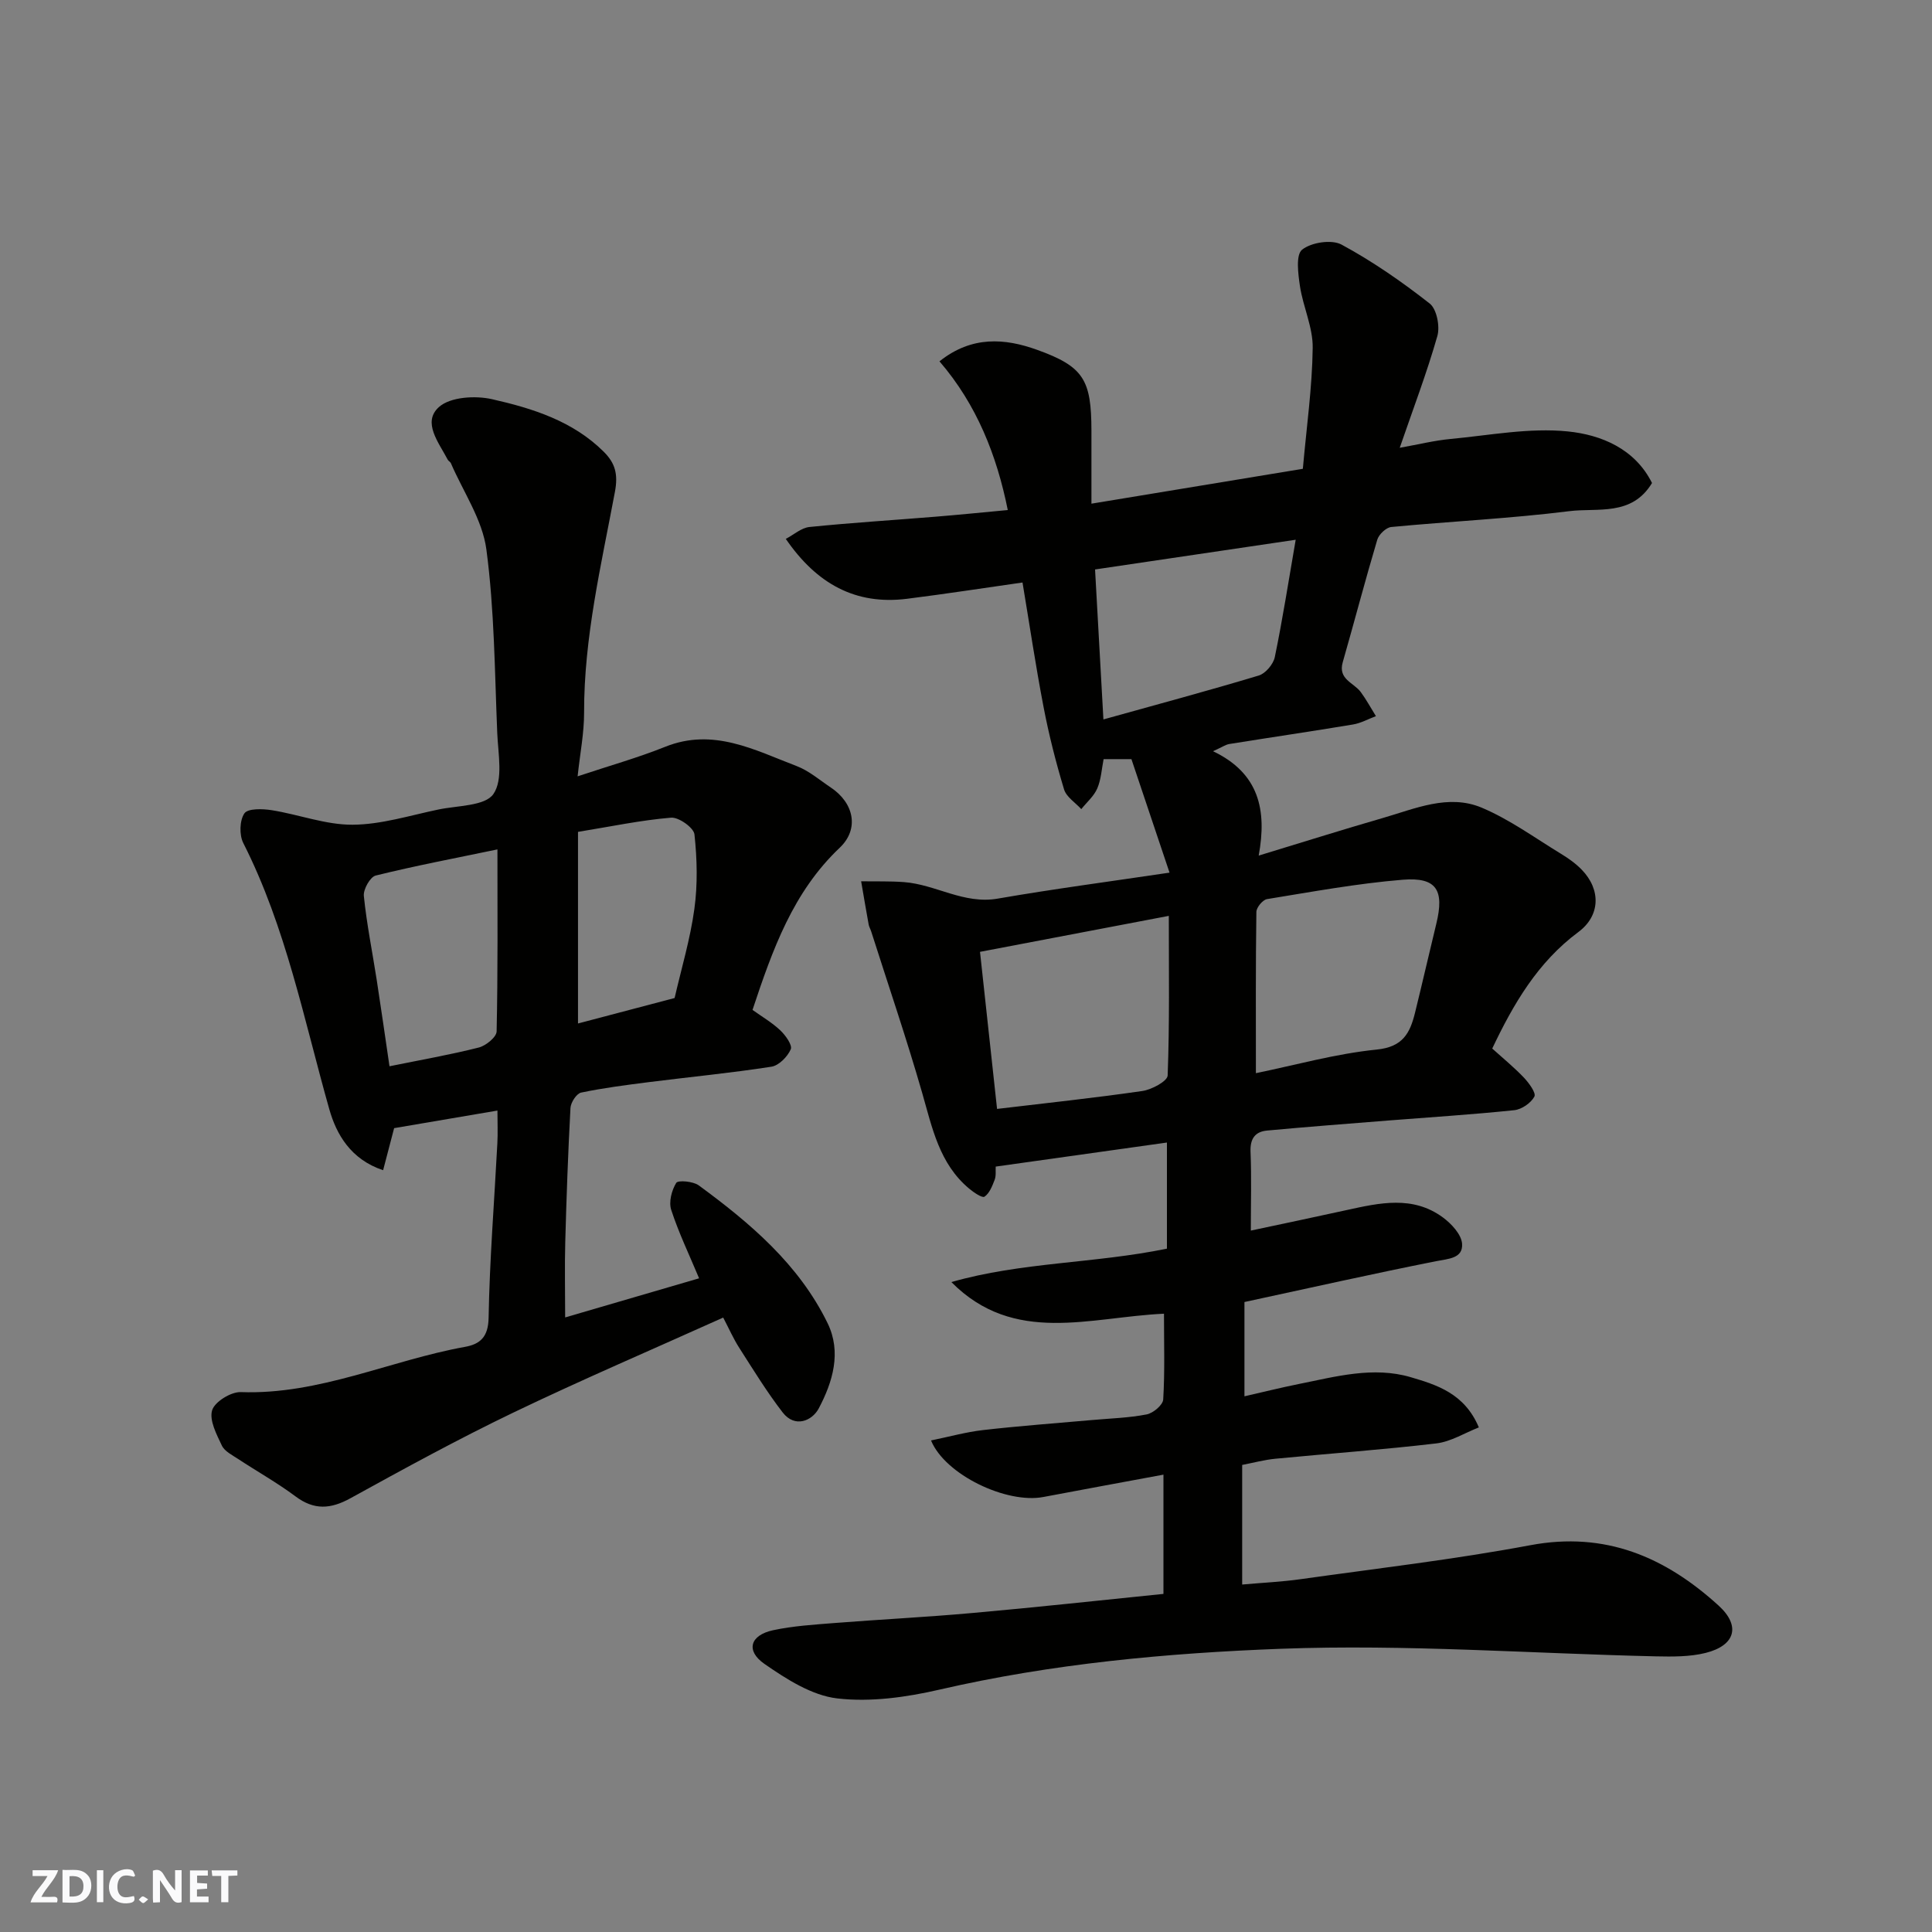 <svg enable-background="new 0 0 400 400" viewBox="0 0 400 400" xmlns="http://www.w3.org/2000/svg"><rect x="0" y="0" width="400" height="400" fill="#808080" stroke="none"/><g fill="#fafafb"><path d="m37.59 393.81c-.92.31-1.52.05-2-.78-.7-1.2-1.52-2.34-2.47-3.78v4.59c-.55.03-.95.05-1.41.07-.03-.37-.06-.64-.06-.91 0-1.91 0-3.81 0-5.7 1.13-.41 1.77-.03 2.29.91.62 1.11 1.38 2.14 2.31 3.19v-4.2h1.35v6.61z"/><path d="m12.94 393.88v-6.75c1.9.19 3.93-.54 5.37 1.29.8 1.01.78 2.88.03 3.97-1.37 1.97-3.4 1.51-5.4 1.49m1.45-1.22c2.04.12 2.92-.58 2.89-2.21-.03-1.51-.98-2.19-2.89-2z"/><path d="m11.81 393.87h-5.49c.68-2.18 2.47-3.48 3.51-5.45h-3.08v-1.21h5.29c-.71 2.13-2.44 3.48-3.47 5.51.86 0 1.63.04 2.39-.01.79-.05 1.14.21.85 1.16"/><path d="m39.33 393.86v-6.61h3.7v1.07h-2.22v1.52c.68.04 1.34.09 2.07.13v1.07c-.72.05-1.38.09-2.1.14v1.48h2.4v1.19h-3.85z"/><path d="m27.71 388.56c-1.15-.3-2.46-.61-3.1.64-.37.73-.41 1.93-.06 2.67.63 1.35 1.99.93 3.17.68.35.94-.01 1.32-.93 1.46-1.62.25-3.05-.27-3.76-1.48-.73-1.24-.6-3.03.31-4.17.88-1.11 2.71-1.7 4-1.16.32.13.44.74.65 1.12-.1.08-.19.16-.28.24"/><path d="m49.15 387.24v1.07c-.59.02-1.17.05-1.87.08v5.44h-1.48v-5.44h-1.85c-.05-.4-.08-.73-.13-1.15z"/><path d="m20.06 387.21h1.33v6.62h-1.33z"/><path d="m30.68 393.25c-.49.38-.8.79-1.05.76-.32-.05-.6-.45-.9-.7.26-.24.51-.64.8-.67.29-.04.62.3 1.15.61"/></g><path d="m240.88 330c0-8.54 0-16.35 0-24.69-8.4 1.56-16.64 3.07-24.88 4.63-7.6 1.44-20.32-4.59-23.24-11.71 3.69-.75 7.2-1.74 10.78-2.15 7.51-.86 15.06-1.41 22.59-2.08 3.77-.34 7.58-.44 11.27-1.16 1.35-.26 3.36-1.95 3.43-3.09.35-5.77.16-11.57.16-17.76-15.33.69-31.01 6.57-44.02-6.55 14.51-4.16 29.61-3.83 44.63-6.92 0-6.72 0-13.77 0-21.97-11.74 1.65-23.46 3.29-35.45 4.98-.05.84.11 1.88-.22 2.74-.49 1.28-1.07 2.79-2.1 3.49-.48.32-2.23-.88-3.18-1.67-6.18-5.16-7.64-12.58-9.73-19.84-3.23-11.23-7.01-22.3-10.56-33.44-.15-.47-.42-.91-.51-1.38-.54-2.99-1.05-5.98-1.56-8.97 2.96.05 5.93-.05 8.87.17 6.57.49 12.39 4.64 19.4 3.42 11.58-2.01 23.25-3.54 35.58-5.38-2.68-7.98-5.29-15.76-7.89-23.5-2.28 0-3.93 0-5.76 0-.4 2.02-.51 4.19-1.31 6.06-.69 1.61-2.18 2.87-3.31 4.29-1.23-1.35-3.09-2.51-3.57-4.09-1.69-5.6-3.14-11.29-4.24-17.04-1.66-8.64-2.95-17.36-4.36-25.79-8.06 1.15-15.96 2.37-23.89 3.37-10.7 1.35-18.74-3.11-25.12-12.4 1.65-.86 3.2-2.28 4.88-2.46 8.68-.88 17.39-1.42 26.08-2.13 4.92-.4 9.84-.9 15-1.38-2.27-11.3-6.42-21.83-14.14-30.79 6.71-5.35 13.57-4.77 20.19-2.39 9.7 3.48 11.25 6.24 11.27 16.72.01 4.8 0 9.61 0 15.14 14.93-2.46 29.32-4.84 43.77-7.22.77-8.69 1.94-16.86 2.04-25.05.06-4.24-1.99-8.47-2.64-12.77-.38-2.55-.89-6.49.45-7.55 1.9-1.51 6.1-2.16 8.16-1.05 6.42 3.47 12.5 7.69 18.25 12.2 1.46 1.14 2.16 4.73 1.59 6.73-2.18 7.64-5.02 15.09-7.79 23.14 3.77-.67 7.14-1.51 10.55-1.83 8.07-.76 16.28-2.36 24.23-1.56 6.87.69 13.9 3.55 17.45 10.68-4.19 6.95-11.27 5.1-17.11 5.83-12.23 1.53-24.59 2.11-36.87 3.28-1.07.1-2.57 1.53-2.9 2.63-2.51 8.42-4.73 16.92-7.15 25.37-1.02 3.55 2.29 4.22 3.73 6.17 1.16 1.58 2.1 3.32 3.14 4.99-1.58.59-3.12 1.46-4.76 1.73-8.52 1.42-17.07 2.67-25.6 4.04-.75.12-1.43.62-3.37 1.49 9.52 4.54 11.2 12.14 9.46 21.61 9.07-2.76 17.35-5.37 25.69-7.78 6.69-1.93 13.58-5.03 20.46-2.15 5.8 2.44 11.03 6.27 16.45 9.57 1.53.93 3.04 2 4.28 3.28 4 4.12 3.87 9.52-.7 12.91-8.43 6.26-13.45 14.9-17.83 24.12 2.26 2.04 4.54 3.9 6.55 6.01 1.05 1.11 2.57 3.19 2.18 3.93-.71 1.34-2.63 2.66-4.16 2.82-8.68.91-17.39 1.45-26.09 2.14-8.37.67-16.74 1.3-25.1 2.08-2.47.23-3.53 1.68-3.42 4.38.22 5.37.06 10.76.06 16.33 6.34-1.35 13.12-2.77 19.9-4.26s13.63-3.03 19.83 1.51c1.79 1.31 3.88 3.55 4.01 5.49.2 3.03-2.82 3.09-5.4 3.6-13.06 2.59-26.05 5.52-39.66 8.45v19.52c3.53-.8 7.36-1.76 11.22-2.54 7.67-1.54 15.46-3.7 23.2-1.42 5.37 1.59 11.14 3.34 14.11 10.4-2.96 1.16-5.79 2.95-8.79 3.31-11.1 1.31-22.25 2.1-33.38 3.18-2.24.22-4.45.82-6.83 1.28v24.76c4.13-.37 8.15-.55 12.11-1.11 15.86-2.23 31.81-4.08 47.54-7.03 15.55-2.92 27.96 2.46 39 12.51 4.59 4.19 3.47 8.24-2.7 9.79-3.29.82-6.87.78-10.3.71-25.87-.59-51.78-2.53-77.59-1.57-23.66.89-47.41 3.08-70.69 8.45-6.88 1.59-14.28 2.63-21.2 1.83-5.26-.61-10.51-3.98-15.07-7.14-3.95-2.74-2.98-5.96 1.78-6.98 4.15-.89 8.44-1.15 12.69-1.49 9.53-.75 19.08-1.22 28.6-2.08 13.09-1.16 26.13-2.59 39.53-3.95zm-34.45-100.41c10.03-1.2 20.08-2.26 30.08-3.71 1.94-.28 5.2-2.04 5.24-3.21.41-10.76.24-21.54.24-33.05-13.38 2.55-26.19 4.99-39.09 7.45 1.22 11.19 2.35 21.6 3.53 32.52zm53.59-7.4c8.15-1.67 16.51-4.03 25.03-4.89 5.41-.54 6.87-3.43 7.9-7.56 1.52-6.15 2.92-12.32 4.42-18.48 1.7-6.97.07-9.69-6.95-9.12-9.41.77-18.75 2.49-28.09 4.01-.89.14-2.2 1.72-2.21 2.65-.16 10.88-.1 21.76-.1 33.39zm-33.3-104.29c.61 10.9 1.16 20.82 1.73 31.05 11.29-3.15 21.78-5.96 32.16-9.09 1.4-.42 3.01-2.33 3.32-3.8 1.61-7.76 2.82-15.6 4.33-24.31-14.09 2.09-27.52 4.08-41.54 6.15z" fill="#010100"/><path d="m102.99 229.93c-7.53 1.28-14.55 2.48-21.39 3.64-.71 2.71-1.43 5.47-2.28 8.71-6.75-2.25-9.68-7.49-11.13-12.58-5.27-18.61-8.97-37.69-17.82-55.16-.85-1.67-.77-4.68.23-6.14.72-1.05 3.76-.96 5.65-.66 5.61.89 11.17 3.04 16.74 3.01 5.93-.03 11.87-1.92 17.78-3.15 3.97-.83 9.65-.7 11.38-3.2 2.06-2.97.98-8.32.8-12.61-.53-12.7-.58-25.48-2.25-38.03-.82-6.17-4.79-11.92-7.35-17.86-.12-.29-.52-.45-.66-.74-1.83-3.51-5.32-7.73-1.82-10.88 2.34-2.11 7.53-2.42 11.01-1.63 8.4 1.9 16.74 4.52 23.14 10.9 2.33 2.33 2.99 4.59 2.29 8.3-2.83 15.11-6.41 30.14-6.38 45.68.01 4.24-.84 8.48-1.34 13.2 6.5-2.17 12.43-3.83 18.12-6.11 9.95-4 18.51.66 27.26 4 2.54.97 4.72 2.88 7.03 4.42 4.81 3.2 5.95 8.59 1.86 12.47-9.69 9.18-13.91 21.09-18.06 33.58 1.95 1.4 4.05 2.62 5.76 4.24 1.08 1.02 2.53 3.06 2.16 3.91-.67 1.54-2.46 3.37-4.01 3.61-8.41 1.31-16.9 2.12-25.35 3.19-4.7.6-9.42 1.2-14.05 2.17-.94.2-2.13 2.03-2.2 3.17-.5 9.26-.83 18.52-1.08 27.79-.14 5.06-.02 10.13-.02 15.59 8.91-2.6 18.41-5.38 27.73-8.1-2.04-4.88-4.22-9.41-5.77-14.16-.54-1.65.09-4.06 1.04-5.6.37-.6 3.5-.33 4.66.52 10.66 7.82 20.73 16.35 26.67 28.52 2.94 6.02 1.06 12.22-1.84 17.68-1.35 2.53-4.91 4.1-7.45.82-3.28-4.25-6.1-8.86-9-13.39-1.22-1.9-2.13-4-3.32-6.26-14.72 6.63-29.23 12.84-43.45 19.67-11.45 5.5-22.62 11.62-33.75 17.75-4.09 2.25-7.5 2.48-11.35-.4-3.78-2.82-7.94-5.15-11.89-7.75-1.22-.81-2.8-1.58-3.36-2.78-1.1-2.32-2.63-5.23-2.01-7.3.53-1.75 3.89-3.83 5.92-3.76 16.28.59 30.92-6.57 46.45-9.37 3.1-.56 4.8-2.03 4.87-6 .21-12.04 1.18-24.06 1.81-36.1.12-2.14.02-4.28.02-6.82zm-22.35-9.17c6.53-1.33 12.56-2.38 18.48-3.88 1.47-.37 3.67-2.15 3.7-3.33.27-12.43.17-24.87.17-37.69-8.75 1.82-17.03 3.39-25.2 5.41-1.15.28-2.6 2.86-2.46 4.23.59 5.81 1.76 11.56 2.66 17.35.91 5.89 1.75 11.8 2.65 17.91zm59.03-14.13c1.4-6.1 3.24-12.2 4.09-18.43.7-5.07.57-10.35.02-15.45-.15-1.38-3.25-3.59-4.84-3.46-6.26.52-12.45 1.83-19.27 2.94v39.67c6.69-1.76 13.26-3.5 20-5.27z" fill="#010100"/></svg>